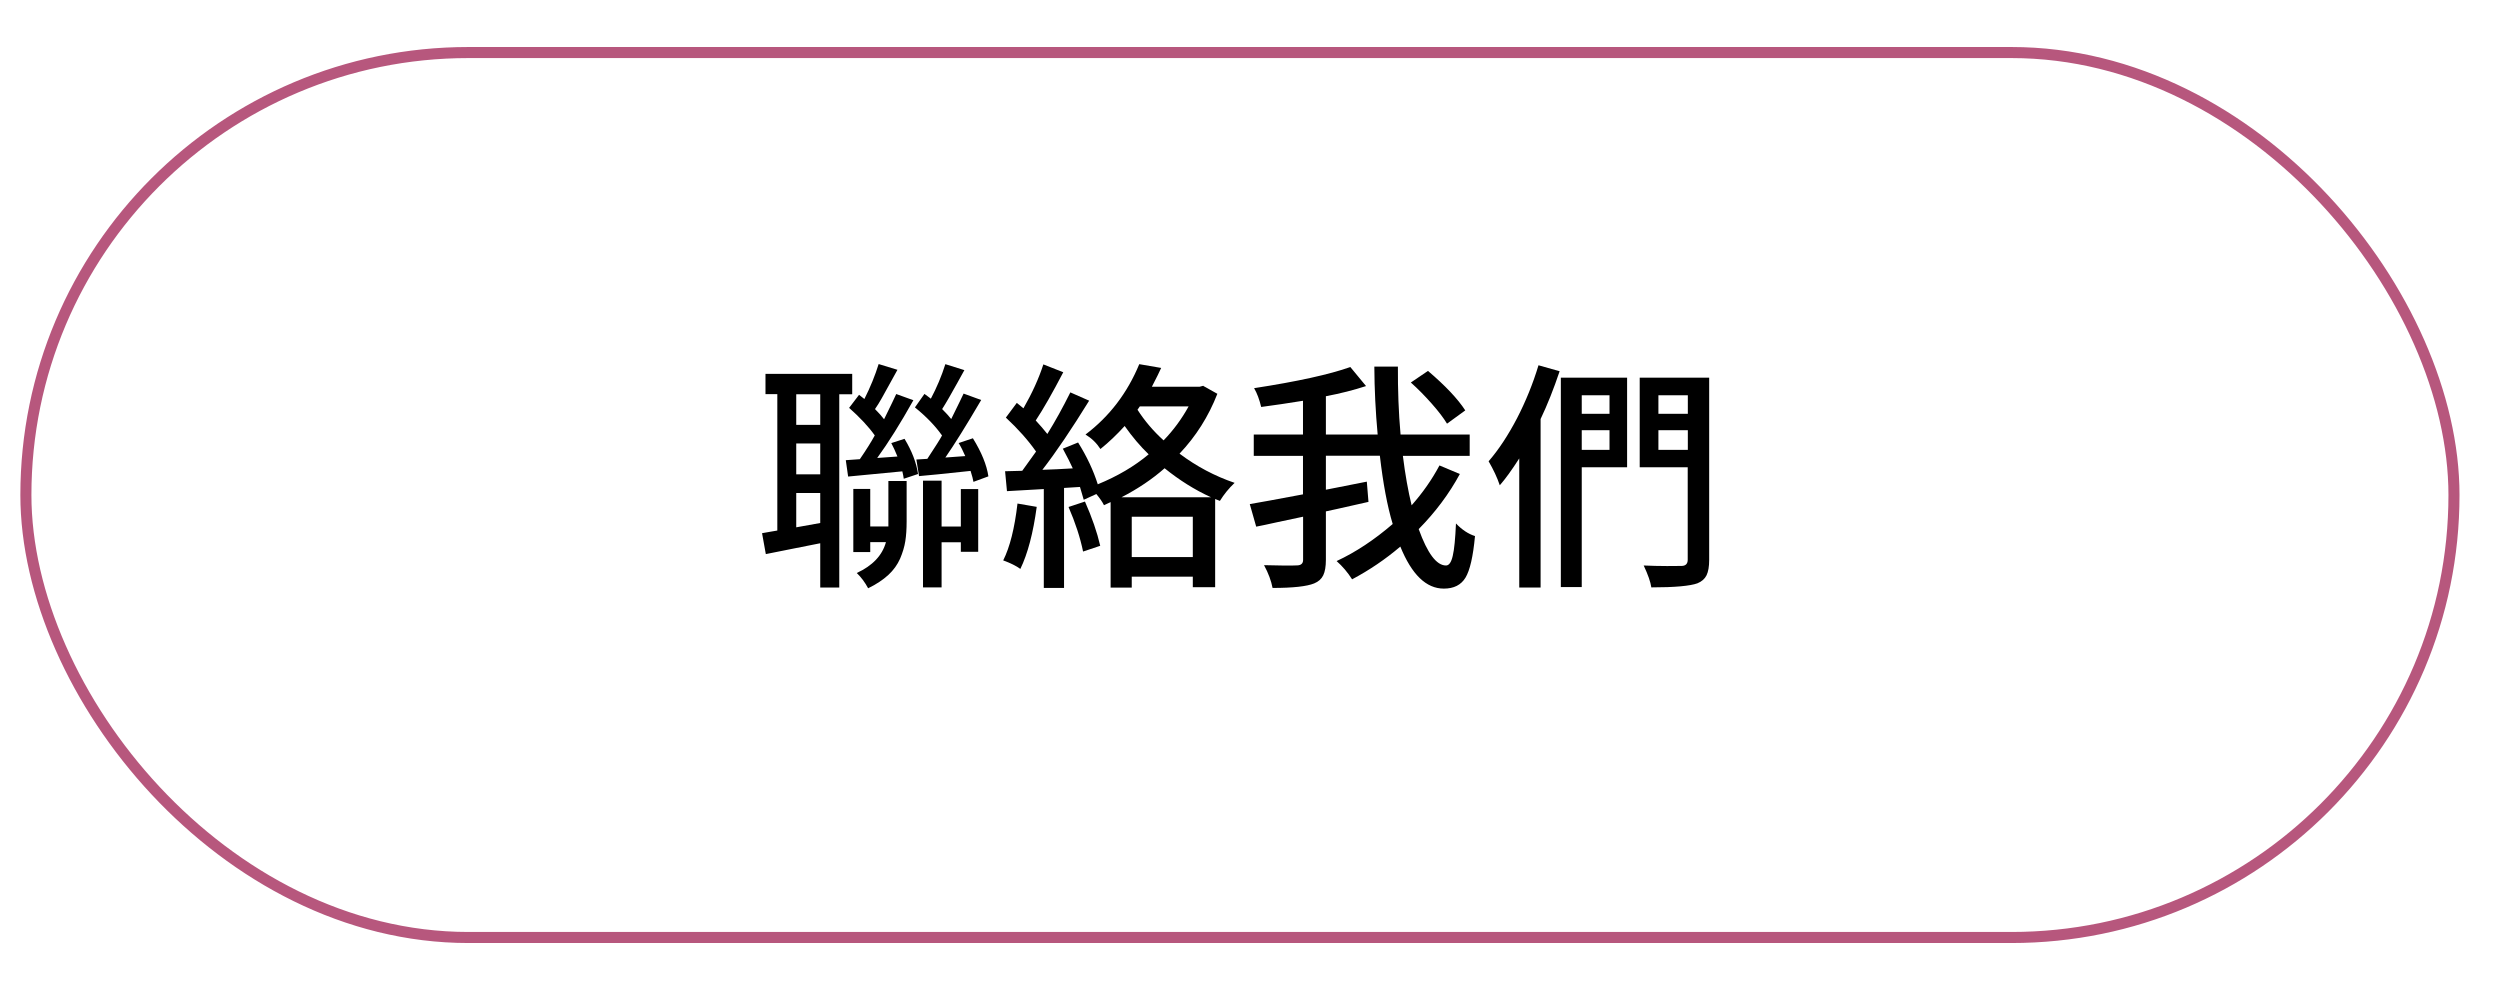 <?xml version="1.0" encoding="UTF-8"?><svg id="Layer_1" xmlns="http://www.w3.org/2000/svg" viewBox="0 0 226 89"><defs><style>.cls-1{fill:none;stroke:#b7577d;stroke-miterlimit:10;}</style></defs><rect class="cls-1" x="2.34" y="4.75" width="219.5" height="80" rx="40" ry="40"/><g><path d="M77.03,35.64h-1.16v17.47h-1.72v-4c-.53,.1-1.35,.27-2.47,.49-1.12,.23-1.93,.39-2.45,.49l-.34-1.89c.14-.03,.37-.07,.68-.12,.31-.05,.54-.09,.7-.12v-12.33h-1.07v-1.83h7.84v1.83Zm-2.88,2.77v-2.77h-2.17v2.77h2.17Zm-2.17,1.68v2.79h2.17v-2.79h-2.17Zm0,7.58l2.17-.39v-2.71h-2.17v3.09Zm8.57-7.61l1.22-.39c.66,1.09,1.07,2.15,1.22,3.18l-1.29,.43c-.03-.21-.07-.44-.13-.67-2.84,.27-4.47,.43-4.9,.47l-.21-1.48,1.27-.09c.59-.86,1.04-1.58,1.35-2.15-.57-.8-1.35-1.63-2.32-2.49l.9-1.18c.06,.04,.14,.11,.24,.19,.1,.09,.18,.15,.24,.19,.54-1.07,.97-2.13,1.29-3.16l1.7,.52c-.12,.2-.33,.58-.63,1.14-.31,.56-.57,1.03-.78,1.41-.21,.38-.42,.71-.62,1,.37,.37,.64,.68,.82,.92,.6-1.22,.97-1.98,1.1-2.28l1.55,.56c-1.17,2.09-2.26,3.83-3.27,5.22l1.83-.13c-.19-.46-.37-.87-.56-1.22Zm-.24,7.54v-4.12h1.65v3.65c0,.69-.04,1.29-.12,1.79-.08,.51-.24,1.04-.47,1.58-.24,.54-.59,1.04-1.07,1.48-.48,.44-1.08,.84-1.82,1.2-.29-.54-.63-1-1.03-1.38,1.43-.66,2.31-1.59,2.64-2.79h-1.42v.9h-1.53v-5.71h1.53v3.39h1.63Zm9.02-4.53l-1.33,.49c-.03-.21-.12-.54-.26-.99-2.44,.26-3.99,.42-4.66,.47l-.24-1.5,.99-.06c.72-1.09,1.16-1.79,1.33-2.11-.59-.84-1.4-1.69-2.45-2.54l.86-1.22s.11,.09,.26,.19c.14,.1,.25,.18,.32,.24,.53-1,.97-2.04,1.31-3.12l1.72,.54c-.14,.26-.35,.64-.63,1.14-.28,.5-.53,.95-.76,1.35-.23,.4-.44,.75-.62,1.03,.36,.36,.63,.66,.82,.9,.59-1.19,.96-1.96,1.12-2.3l1.59,.58c-1.36,2.32-2.44,4.05-3.24,5.2l1.8-.13c-.19-.44-.39-.84-.6-1.18l1.29-.43c.79,1.28,1.25,2.42,1.4,3.44Zm-2.47,4.53v-3.39h1.57v5.67h-1.57v-.86h-1.74v4.08h-1.68v-9.65h1.68v4.15h1.74Z"/><path d="M91.98,45.52l1.74,.3c-.32,2.36-.81,4.23-1.48,5.61-.37-.27-.89-.53-1.55-.77,.6-1.19,1.03-2.9,1.29-5.13Zm16.8-10.63l1.27,.71c-.8,2.05-1.94,3.85-3.42,5.41,1.53,1.15,3.19,2.03,4.98,2.64-.53,.5-.97,1.05-1.33,1.63l-.43-.17v7.97h-2.02v-.95h-5.52v.99h-1.91v-7.73c-.06,.03-.16,.08-.3,.14-.14,.06-.24,.11-.3,.14-.14-.29-.37-.62-.69-1.01l-1.14,.52c-.03-.11-.14-.5-.34-1.16l-1.44,.09v9.04h-1.83v-8.94c-1.36,.07-2.47,.14-3.33,.19l-.17-1.8,1.55-.04c.79-1.09,1.2-1.67,1.25-1.74-.7-1-1.61-2.03-2.73-3.07l.99-1.33c.24,.19,.44,.35,.6,.49,.79-1.38,1.39-2.7,1.8-3.97l1.8,.71c-.97,1.86-1.8,3.32-2.49,4.36,.4,.43,.75,.84,1.05,1.22,.72-1.16,1.41-2.41,2.08-3.76l1.7,.75c-1.58,2.56-2.99,4.65-4.23,6.25,.89-.03,1.8-.07,2.75-.13-.19-.43-.49-1.02-.9-1.78l1.38-.56c.79,1.26,1.38,2.52,1.78,3.78,1.78-.73,3.31-1.63,4.6-2.71-.76-.73-1.48-1.58-2.17-2.56-.7,.77-1.43,1.47-2.19,2.08-.34-.53-.79-.97-1.35-1.31,2.16-1.63,3.78-3.75,4.86-6.36l1.98,.34c-.13,.3-.41,.87-.84,1.7h4.32l.34-.09Zm-12.18,10.94l1.48-.49c.64,1.45,1.1,2.78,1.38,4l-1.55,.52c-.26-1.27-.7-2.61-1.31-4.02Zm4.79-.88h8.08c-1.45-.66-2.84-1.53-4.19-2.62-1.1,.97-2.4,1.85-3.89,2.62Zm.92,5.41h5.52v-3.65h-5.52v3.65Zm.73-13.62l-.21,.3c.64,1,1.43,1.93,2.36,2.77,.89-.92,1.64-1.94,2.26-3.07h-4.4Z"/><path d="M130.14,42.08l1.83,.77c-.97,1.79-2.21,3.45-3.72,4.98,.79,2.19,1.61,3.29,2.47,3.29,.27,0,.48-.29,.61-.88,.14-.59,.23-1.56,.29-2.92,.54,.57,1.12,.95,1.72,1.14-.17,1.85-.46,3.1-.86,3.76-.4,.66-1.05,.99-1.96,.99-1.59,0-2.9-1.27-3.93-3.8-1.35,1.15-2.8,2.13-4.36,2.96-.4-.63-.87-1.18-1.4-1.65,1.72-.8,3.41-1.92,5.07-3.35-.49-1.62-.87-3.67-1.16-6.17h-4.88v3.07l3.7-.73,.15,1.83c-2.48,.56-3.76,.85-3.85,.86v4.38c0,.6-.08,1.07-.24,1.4-.16,.33-.43,.57-.82,.73-.66,.27-1.91,.41-3.76,.41-.12-.63-.37-1.32-.77-2.06,1.45,.04,2.45,.05,3.01,.02,.34-.01,.52-.18,.52-.49v-3.91c-.56,.12-1.31,.28-2.26,.48-.95,.21-1.6,.35-1.98,.42l-.58-2.04c.77-.13,2.38-.42,4.81-.88v-3.48h-4.45v-1.93h4.45v-3.05c-1.3,.21-2.56,.4-3.78,.56-.16-.67-.37-1.24-.64-1.7,3.91-.6,6.81-1.24,8.7-1.91l1.42,1.72c-1.1,.36-2.31,.67-3.63,.92v3.46h4.68c-.19-2.06-.29-4.11-.3-6.14h2.13c-.01,2.09,.06,4.14,.24,6.14h6.25v1.93h-6.04c.21,1.71,.48,3.19,.79,4.47,1-1.13,1.84-2.33,2.51-3.59Zm2.32-4.98l-1.65,1.2c-.3-.5-.76-1.11-1.39-1.82s-1.25-1.34-1.88-1.9l1.55-1.05c1.56,1.33,2.69,2.52,3.37,3.57Z"/><path d="M139.08,33.02l1.91,.54c-.53,1.58-1.1,3.02-1.72,4.32v15.23h-1.93v-11.67c-.67,1.05-1.26,1.86-1.76,2.43-.23-.69-.57-1.41-1.01-2.17,.92-1.06,1.77-2.36,2.57-3.89,.79-1.53,1.44-3.13,1.94-4.79Zm8.01,1.12v8.1h-4.1v10.83h-1.89v-18.93h5.99Zm-1.59,1.59h-2.51v1.68h2.51v-1.68Zm-2.51,4.94h2.51v-1.78h-2.51v1.78Zm11.52-6.53v16.48c0,.6-.08,1.06-.24,1.39-.16,.32-.43,.56-.82,.72-.66,.24-2.05,.37-4.17,.37-.07-.49-.3-1.15-.69-1.98,.67,.03,1.38,.05,2.11,.05,.73,0,1.17,0,1.33-.01,.36-.01,.54-.2,.54-.56v-8.36h-4.34v-8.1h6.27Zm-1.93,1.59h-2.66v1.68h2.66v-1.68Zm-2.66,4.94h2.66v-1.78h-2.66v1.78Z"/></g></svg>